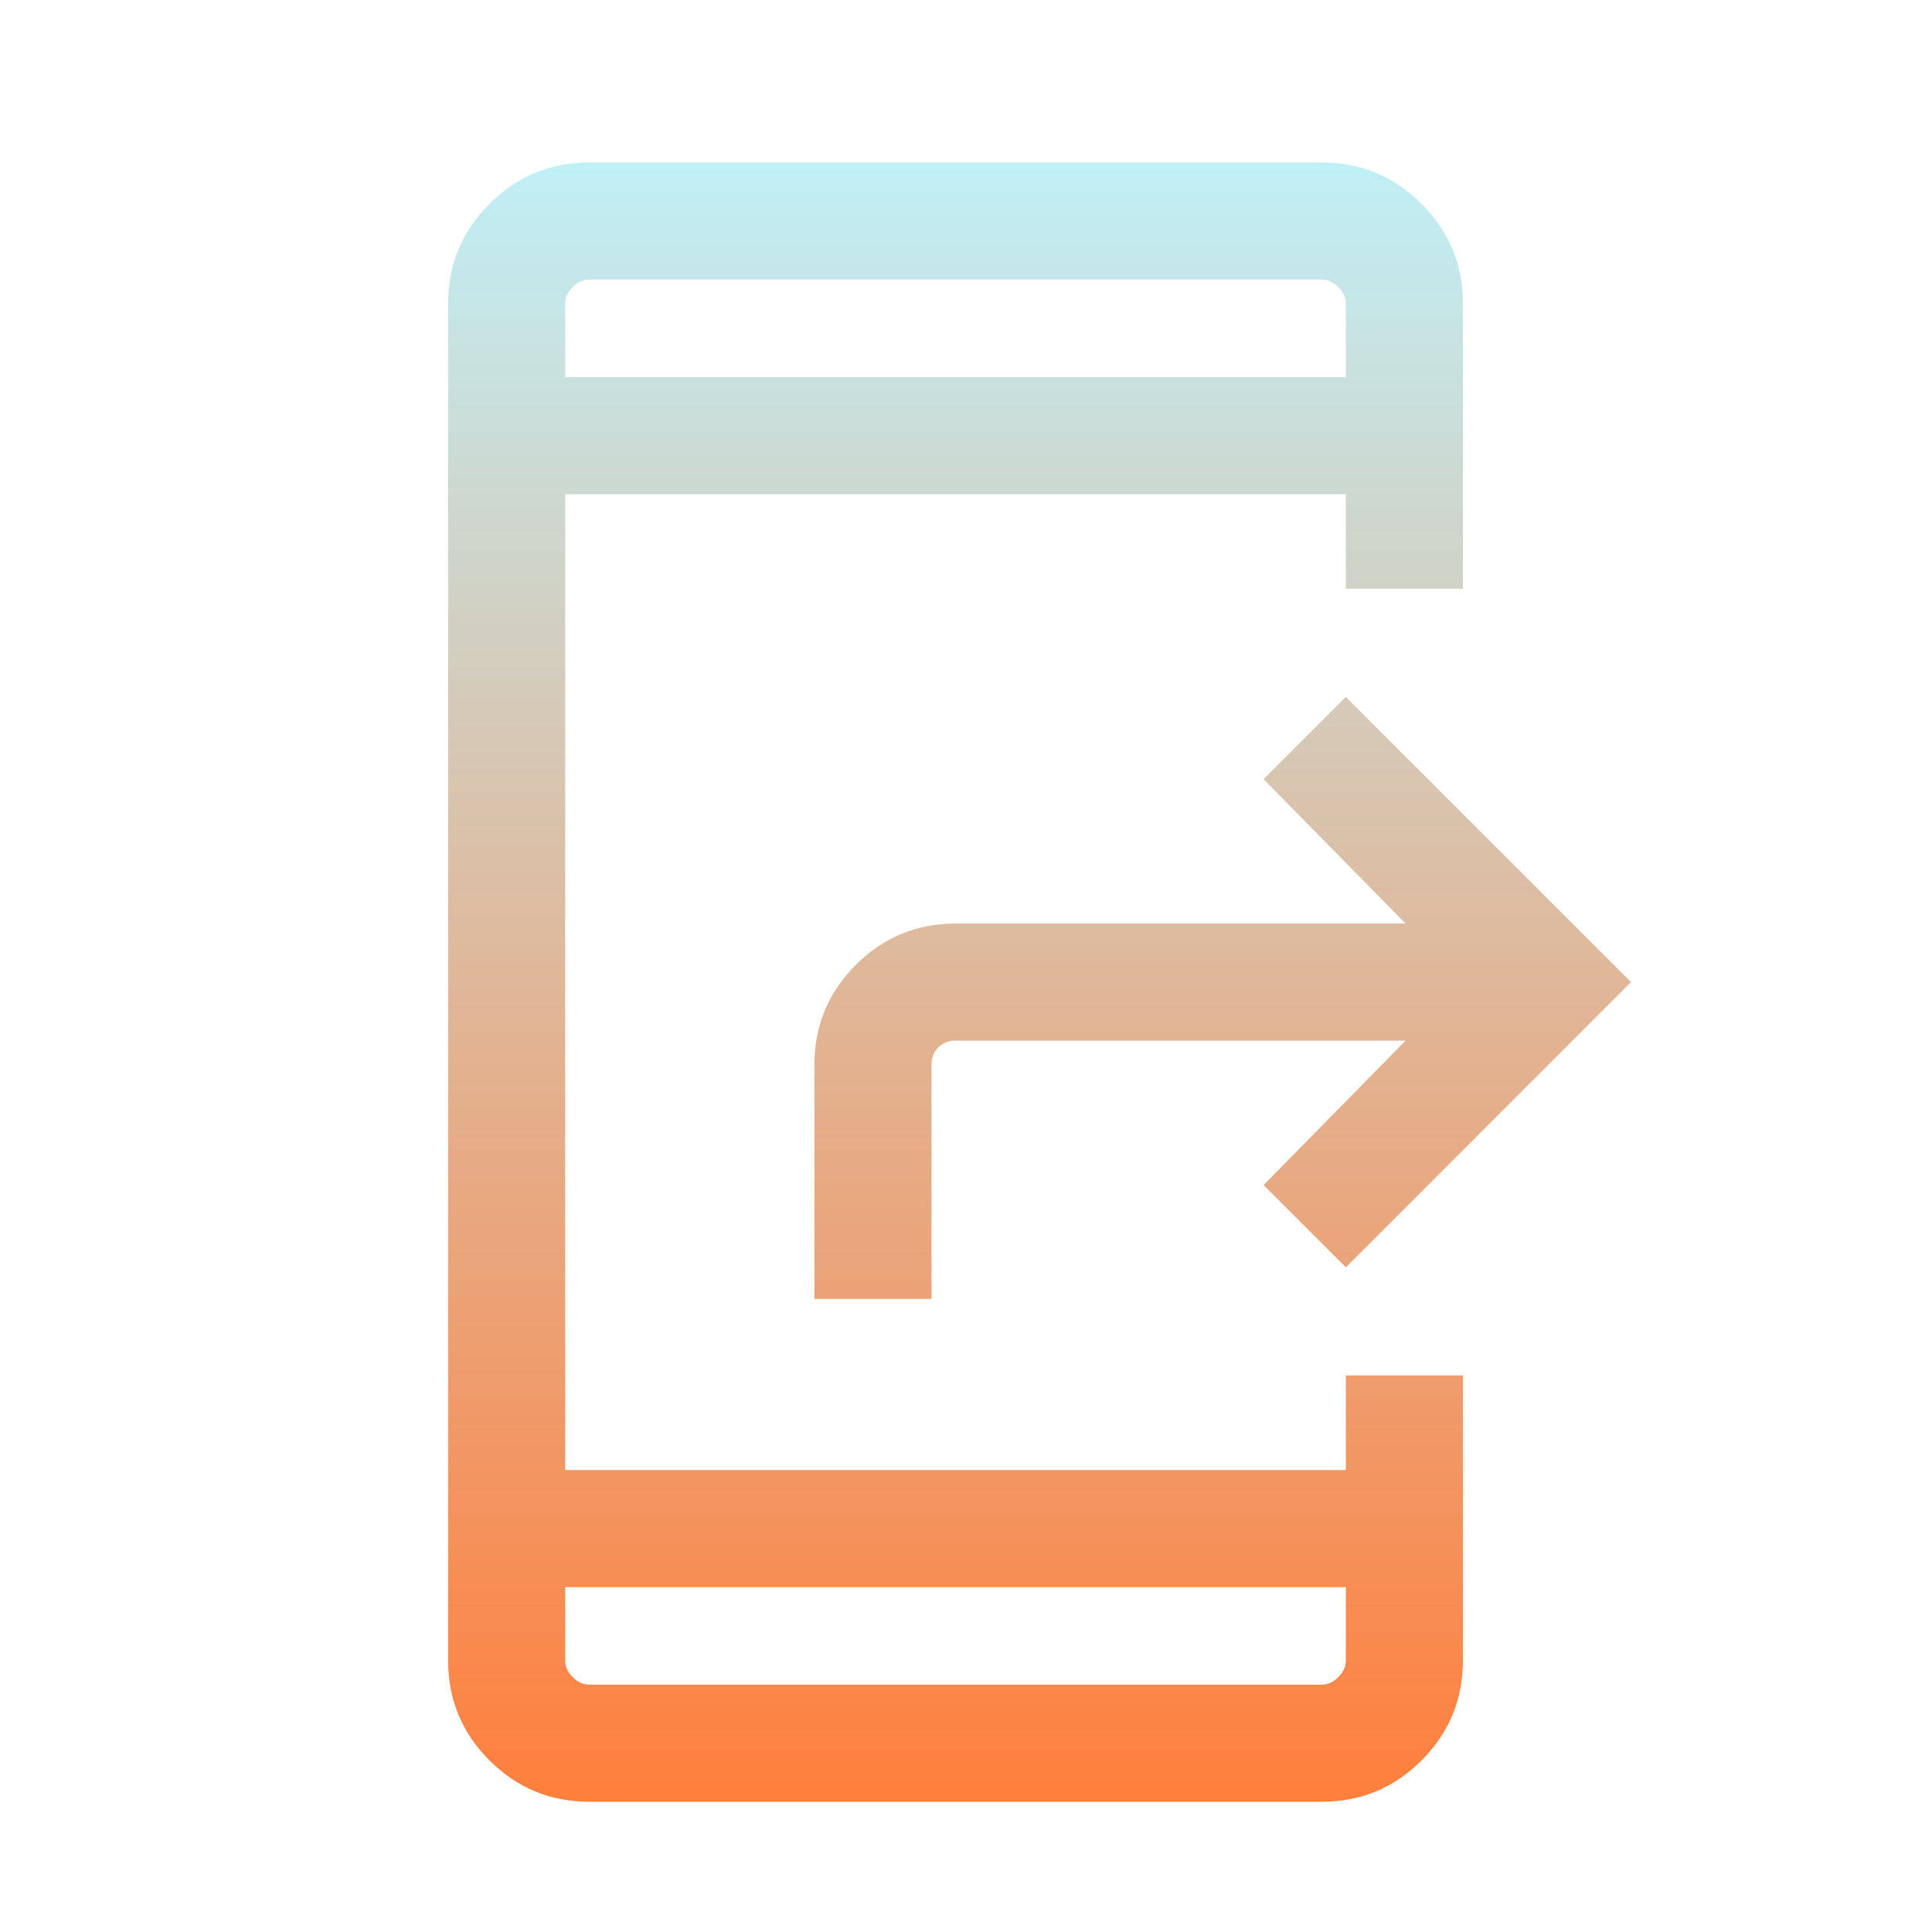 <svg width="33" height="33" viewBox="0 0 33 33" fill="none" xmlns="http://www.w3.org/2000/svg">
<mask id="mask0_2081_299" style="mask-type:alpha" maskUnits="userSpaceOnUse" x="0" y="0" width="33" height="33">
<rect x="0.32" y="0.775" width="32" height="32" fill="#D9D9D9"/>
</mask>
<g mask="url(#mask0_2081_299)">
<path d="M10.065 30.775C9.4 30.775 8.832 30.54 8.361 30.069C7.89 29.598 7.654 29.03 7.654 28.365V5.186C7.654 4.521 7.89 3.953 8.361 3.482C8.832 3.011 9.4 2.775 10.065 2.775H22.577C23.242 2.775 23.81 3.011 24.281 3.482C24.752 3.953 24.988 4.521 24.988 5.186V10.057H22.988V8.442H9.654V25.109H22.988V23.493H24.988V28.365C24.988 29.03 24.752 29.598 24.281 30.069C23.81 30.54 23.242 30.775 22.577 30.775H10.065ZM9.654 27.109V28.365C9.654 28.468 9.697 28.562 9.783 28.647C9.868 28.733 9.962 28.775 10.065 28.775H22.577C22.68 28.775 22.774 28.733 22.859 28.647C22.945 28.562 22.988 28.468 22.988 28.365V27.109H9.654ZM9.654 6.442H22.988V5.186C22.988 5.083 22.945 4.989 22.859 4.904C22.774 4.818 22.68 4.775 22.577 4.775H10.065C9.962 4.775 9.868 4.818 9.783 4.904C9.697 4.989 9.654 5.083 9.654 5.186V6.442ZM24.008 17.775H16.321C16.201 17.775 16.103 17.814 16.026 17.891C15.949 17.968 15.911 18.066 15.911 18.186V22.186H13.911V18.186C13.911 17.521 14.146 16.953 14.617 16.482C15.088 16.011 15.656 15.775 16.321 15.775H24.008L21.583 13.309L22.988 11.904L27.859 16.775L22.988 21.647L21.583 20.242L24.008 17.775Z" fill="url(#paint0_linear_2081_299)"/>
</g>
<defs>
<linearGradient id="paint0_linear_2081_299" x1="17.873" y1="2.775" x2="17.873" y2="30.775" gradientUnits="userSpaceOnUse">
<stop stop-color="#C0EFF6"/>
<stop offset="1" stop-color="#FF7F3C"/>
</linearGradient>
</defs>
</svg>
